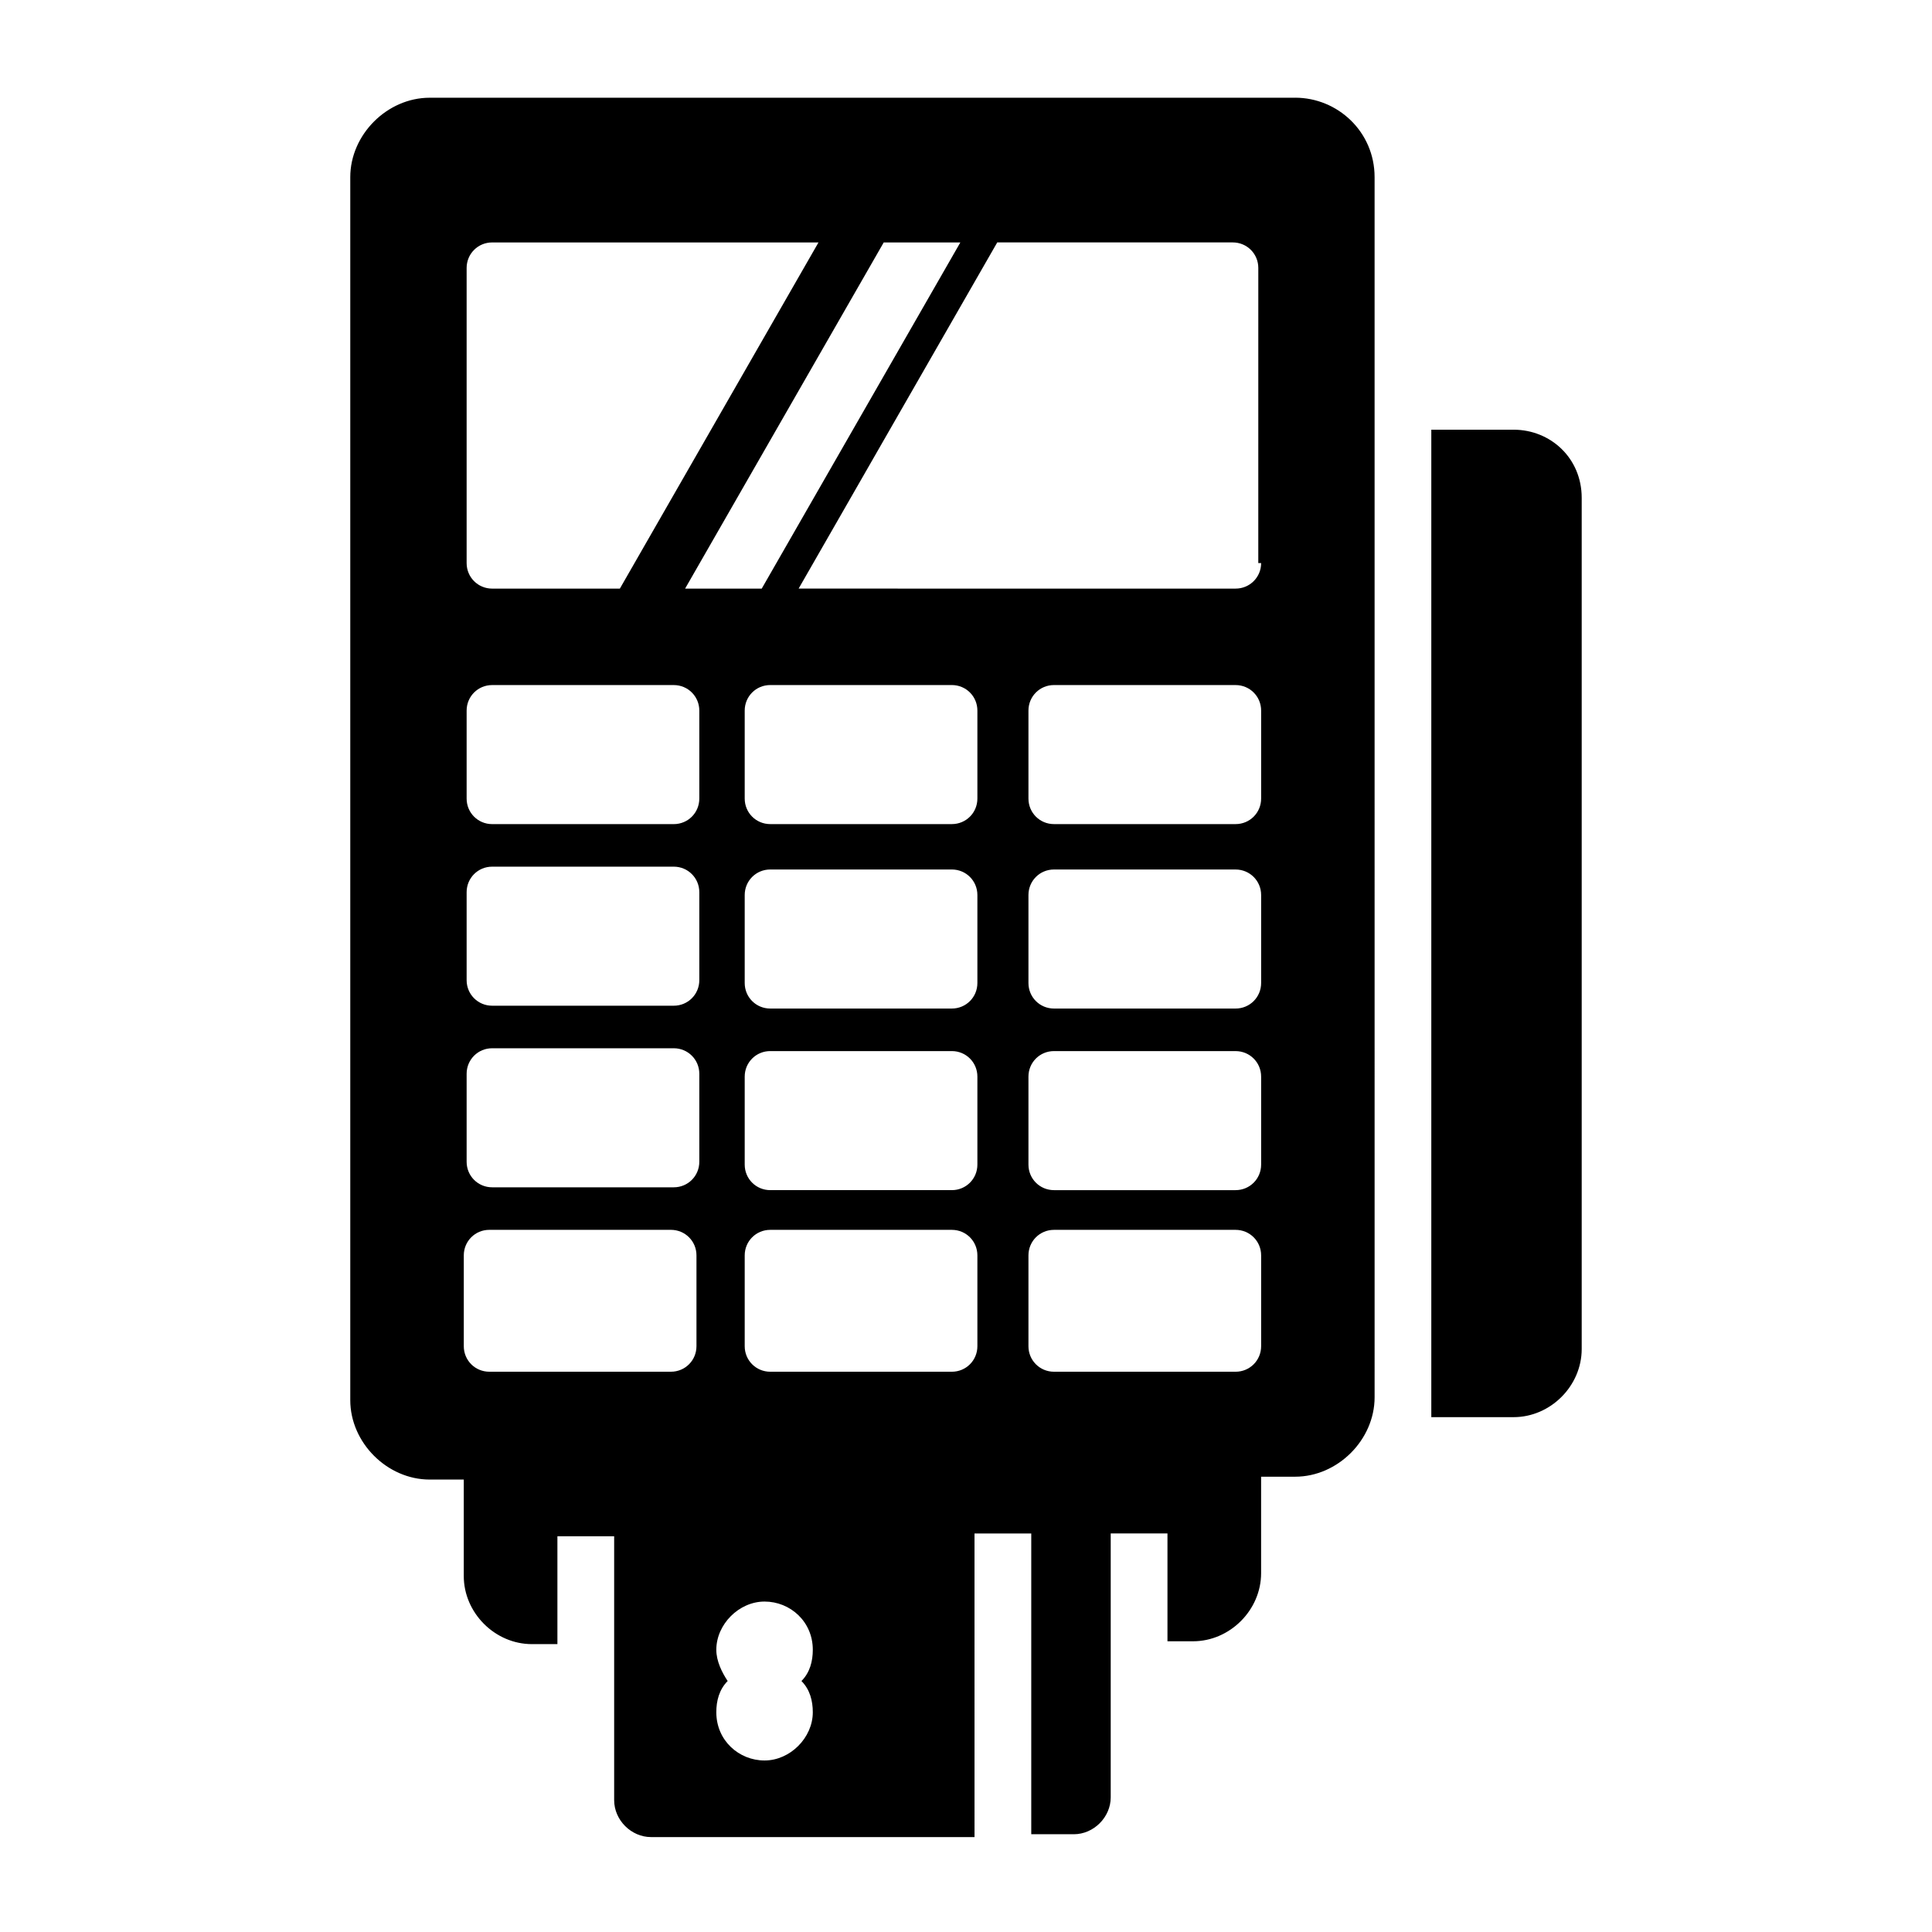 <?xml version="1.0" encoding="UTF-8"?>
<!-- Uploaded to: SVG Repo, www.svgrepo.com, Generator: SVG Repo Mixer Tools -->
<svg fill="#000000" width="800px" height="800px" version="1.1" viewBox="144 144 512 512" xmlns="http://www.w3.org/2000/svg">
 <g>
  <path d="m545.12 257.88h-21.809v261.68h21.809c9.777 0 18.047-8.273 18.047-18.047v-225.59c0-10.527-8.27-18.047-18.047-18.047z"/>
  <path d="m487.23 169.9h-229.35c-11.281 0-21.055 9.777-21.055 21.055v324.09c0 11.281 9.777 21.055 21.055 21.055h9.023v25.562c0 9.777 8.273 18.047 18.047 18.047h6.769v-28.574h15.039v69.934c0 5.266 4.512 9.777 9.777 9.777h85.723l-0.004-80.461h15.039v79.707h11.281c5.266 0 9.777-4.512 9.777-9.777v-69.934h15.039v28.574h6.769c9.777 0 18.047-8.273 18.047-18.047v-25.566h9.023c11.281 0 21.055-9.777 21.055-21.055l-0.004-323.34c0-12.031-9.777-21.055-21.055-21.055zm-127.83 427.86c0 6.769-6.016 12.785-12.785 12.785s-12.785-5.266-12.785-12.785c0-3.008 0.754-6.016 3.008-8.273-1.504-2.258-3.008-5.266-3.008-8.273 0-6.769 6.016-12.785 12.785-12.785s12.785 5.266 12.785 12.785c0 3.008-0.754 6.016-3.008 8.273 2.254 2.258 3.008 5.266 3.008 8.273zm39.102-389.51-52.637 91.738h-20.305l52.637-91.738zm-130.84 6.769c0-3.762 3.008-6.769 6.769-6.769h86.477l-52.637 91.738h-33.84c-3.762 0-6.769-3.008-6.769-6.769zm0 117.3c0-3.762 3.008-6.769 6.769-6.769h48.125c3.762 0 6.769 3.008 6.769 6.769v23.312c0 3.762-3.008 6.769-6.769 6.769h-48.125c-3.762 0-6.769-3.008-6.769-6.769zm0 48.125c0-3.762 3.008-6.769 6.769-6.769h48.125c3.762 0 6.769 3.008 6.769 6.769v23.312c0 3.762-3.008 6.769-6.769 6.769h-48.125c-3.762 0-6.769-3.008-6.769-6.769zm0 48.125c0-3.762 3.008-6.769 6.769-6.769h48.125c3.762 0 6.769 3.008 6.769 6.769v23.312c0 3.762-3.008 6.769-6.769 6.769h-48.125c-3.762 0-6.769-3.008-6.769-6.769zm6.016 78.953c-3.762 0-6.769-3.008-6.769-6.769v-24.062c0-3.762 3.008-6.769 6.769-6.769h48.125c3.762 0 6.769 3.008 6.769 6.769v24.062c0 3.762-3.008 6.769-6.769 6.769zm129.34-6.766c0 3.762-3.008 6.769-6.769 6.769h-48.125c-3.762 0-6.769-3.008-6.769-6.769v-24.062c0-3.762 3.008-6.769 6.769-6.769h48.125c3.762 0 6.769 3.008 6.769 6.769zm0-48.125c0 3.762-3.008 6.769-6.769 6.769h-48.125c-3.762 0-6.769-3.008-6.769-6.769v-23.312c0-3.762 3.008-6.769 6.769-6.769h48.125c3.762 0 6.769 3.008 6.769 6.769zm0-48.125c0 3.762-3.008 6.769-6.769 6.769h-48.125c-3.762 0-6.769-3.008-6.769-6.769v-23.312c0-3.762 3.008-6.769 6.769-6.769h48.125c3.762 0 6.769 3.008 6.769 6.769zm0-48.879c0 3.762-3.008 6.769-6.769 6.769h-48.125c-3.762 0-6.769-3.008-6.769-6.769v-23.312c0-3.762 3.008-6.769 6.769-6.769h48.125c3.762 0 6.769 3.008 6.769 6.769zm75.195 145.13c0 3.762-3.008 6.769-6.769 6.769h-48.125c-3.762 0-6.769-3.008-6.769-6.769v-24.062c0-3.762 3.008-6.769 6.769-6.769h48.125c3.762 0 6.769 3.008 6.769 6.769zm0-48.125c0 3.762-3.008 6.769-6.769 6.769h-48.125c-3.762 0-6.769-3.008-6.769-6.769v-23.312c0-3.762 3.008-6.769 6.769-6.769l48.125 0.004c3.762 0 6.769 3.008 6.769 6.769zm0-48.125c0 3.762-3.008 6.769-6.769 6.769h-48.125c-3.762 0-6.769-3.008-6.769-6.769v-23.312c0-3.762 3.008-6.769 6.769-6.769l48.125 0.004c3.762 0 6.769 3.008 6.769 6.769zm0-48.879c0 3.762-3.008 6.769-6.769 6.769h-48.125c-3.762 0-6.769-3.008-6.769-6.769v-23.312c0-3.762 3.008-6.769 6.769-6.769l48.125 0.004c3.762 0 6.769 3.008 6.769 6.769zm0-62.41c0 3.762-3.008 6.769-6.769 6.769l-115.8-0.004 52.637-91.738h62.414c3.762 0 6.769 3.008 6.769 6.769l-0.004 78.203z"/>
 </g>
</svg>
